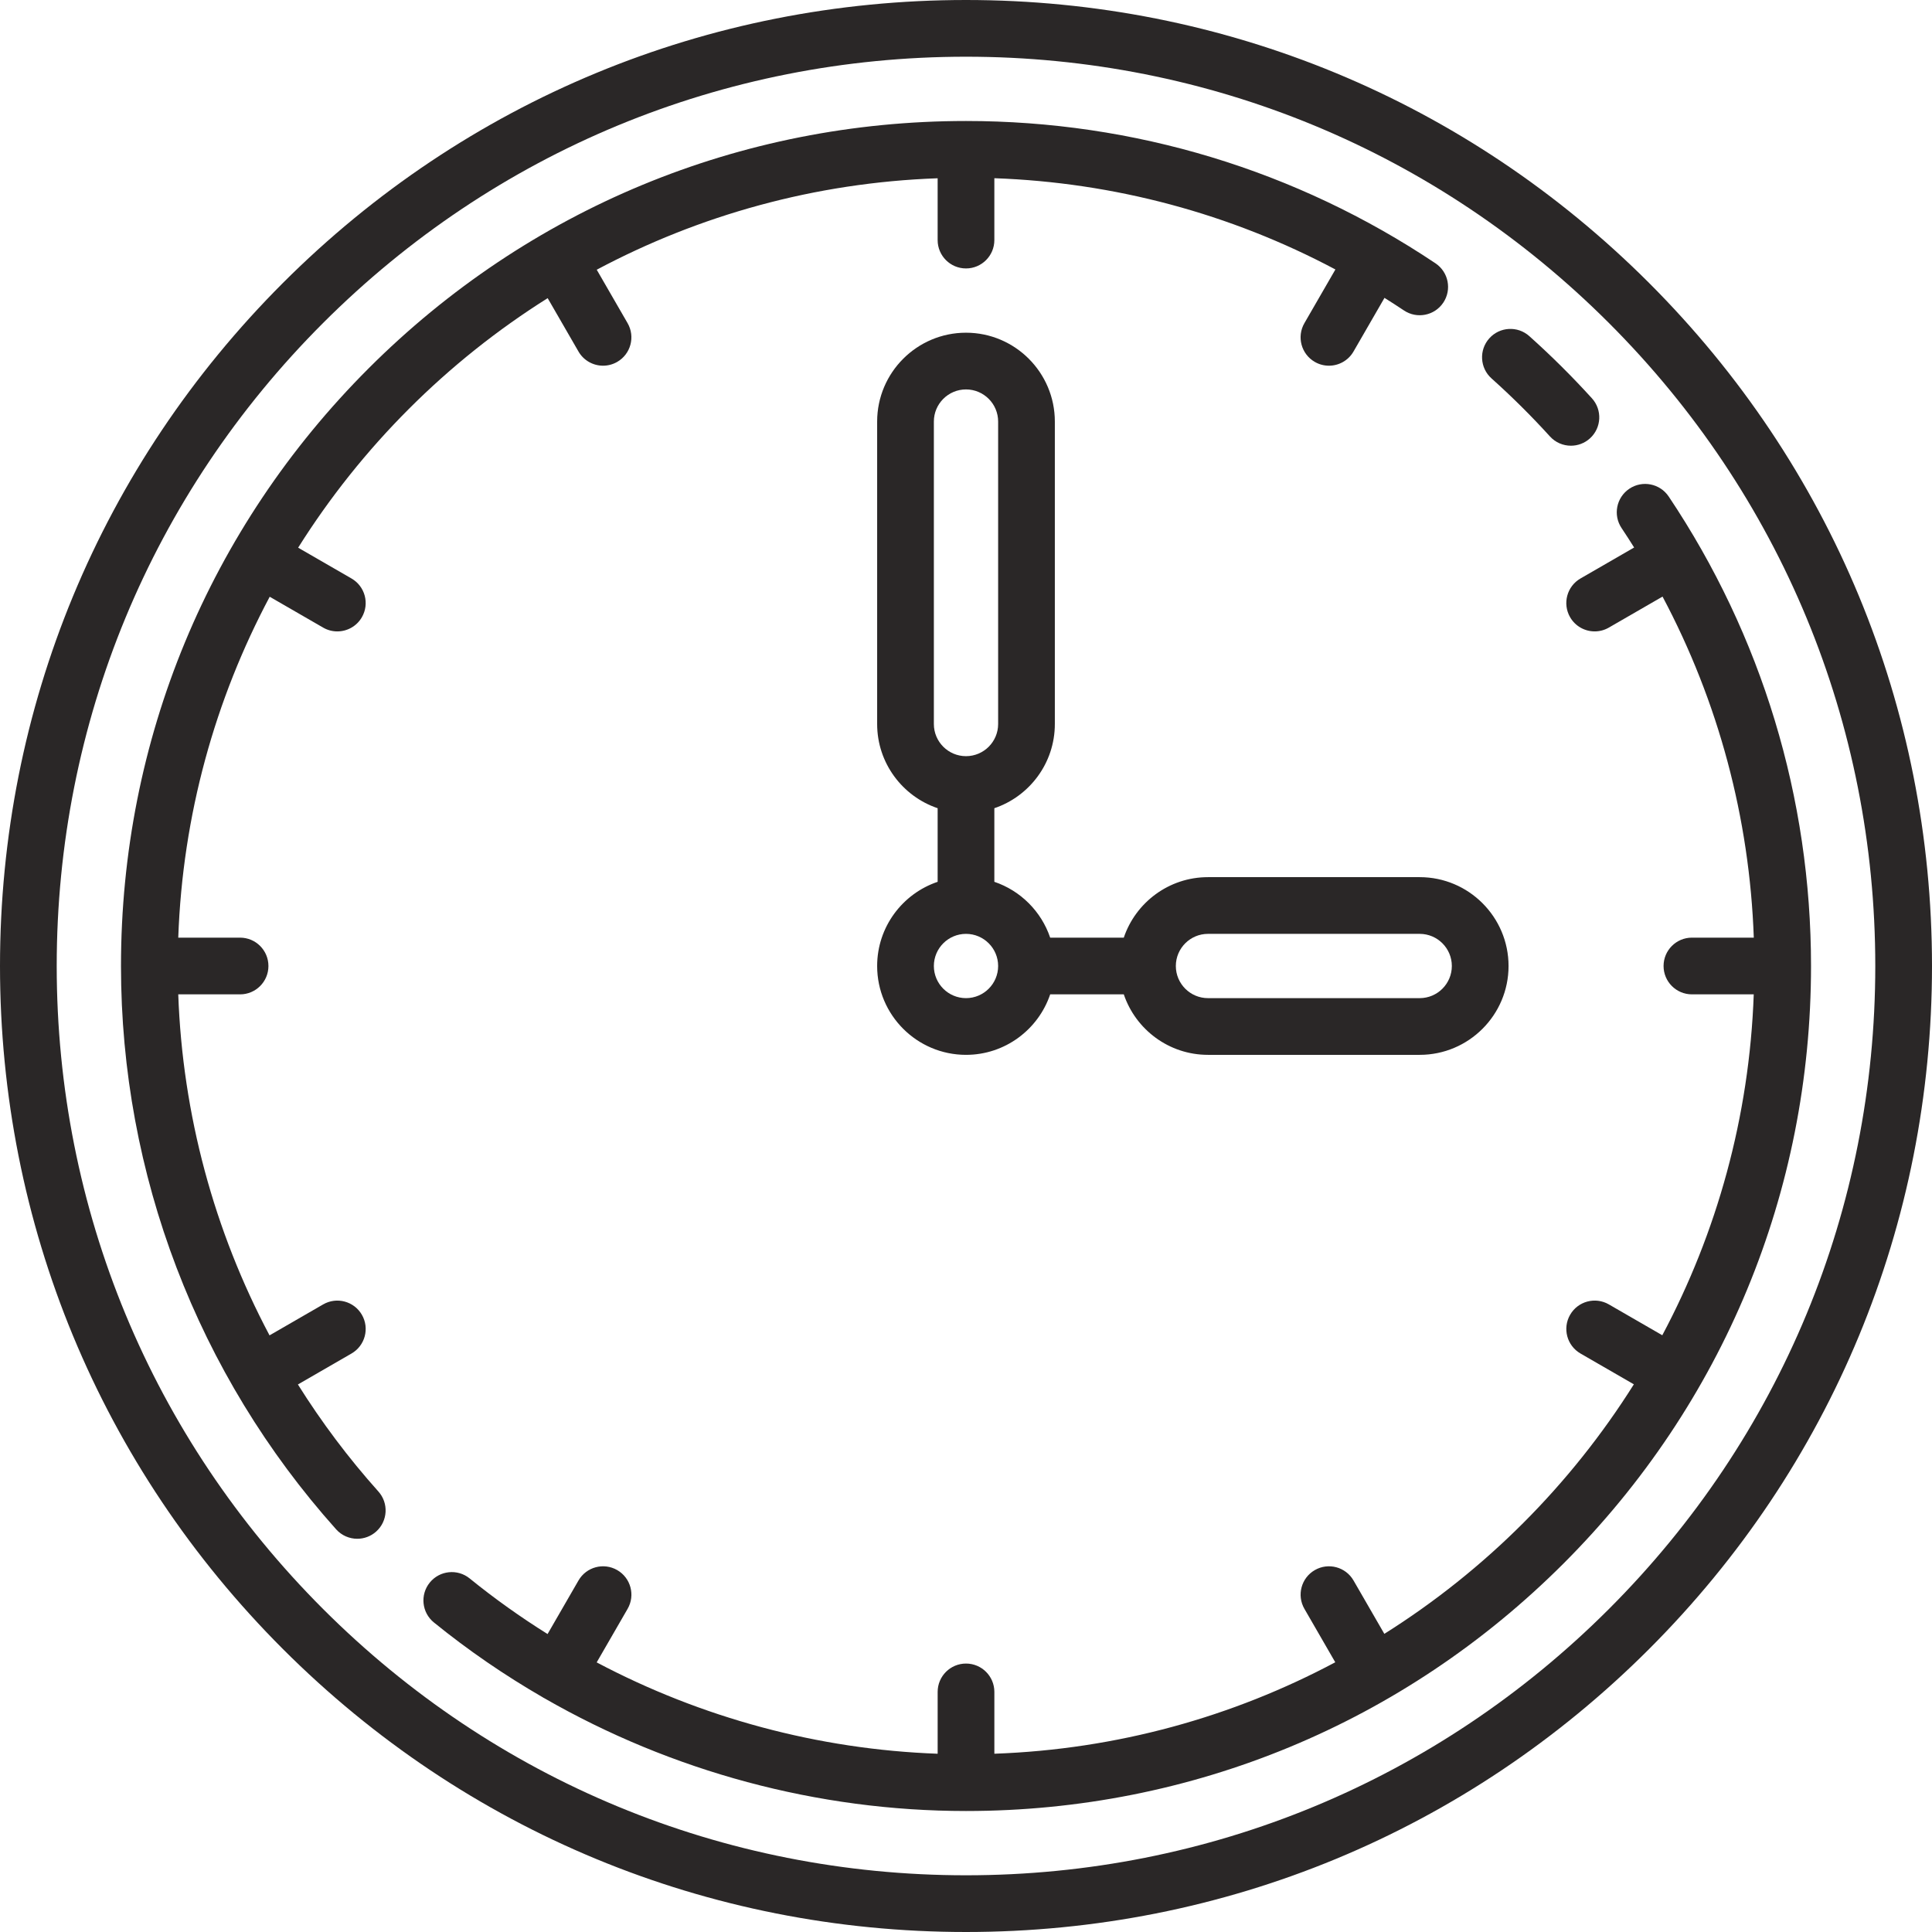 <!DOCTYPE svg PUBLIC "-//W3C//DTD SVG 1.1//EN" "http://www.w3.org/Graphics/SVG/1.1/DTD/svg11.dtd">
<!-- Uploaded to: SVG Repo, www.svgrepo.com, Transformed by: SVG Repo Mixer Tools -->
<svg fill="#2a2727" height="64px" width="64px" version="1.1" xmlns="http://www.w3.org/2000/svg" viewBox="0 0 511 511" xmlns:xlink="http://www.w3.org/1999/xlink" enable-background="new 0 0 511 511">
<g id="SVGRepo_bgCarrier" stroke-width="0"/>
<g id="SVGRepo_tracerCarrier" stroke-linecap="round" stroke-linejoin="round"/>
<g id="SVGRepo_iconCarrier"> <g> <path d="M436.166,74.834C387.908,26.577,323.747,0,255.5,0S123.092,26.577,74.834,74.834C26.577,123.092,0,187.254,0,255.5 s26.577,132.408,74.834,180.666C123.092,484.423,187.253,511,255.5,511s132.408-26.577,180.666-74.834 C484.423,387.908,511,323.747,511,255.5S484.423,123.092,436.166,74.834z M425.559,425.559C380.135,470.984,319.74,496,255.5,496 s-124.635-25.016-170.059-70.441C40.016,380.135,15,319.74,15,255.5c0-64.24,25.016-124.635,70.441-170.059 C130.865,40.016,191.26,15,255.5,15s124.635,25.016,170.059,70.441C470.984,130.865,496,191.26,496,255.5 C496,319.74,470.984,380.135,425.559,425.559z"/> <path d="m144.856,78.859l8.148,14.114c1.389,2.406 3.91,3.751 6.502,3.751 1.272,0 2.562-0.324 3.743-1.006 3.587-2.071 4.816-6.658 2.745-10.245l-8.161-14.135c27.078-14.418 57.687-23.034 90.167-24.188v16.35c0,4.142 3.358,7.5 7.5,7.5s7.5-3.358 7.5-7.5v-16.365c31.712,1.123 62.433,9.37 90.205,24.134l-8.2,14.204c-2.071,3.587-0.842,8.174 2.745,10.245 1.181,0.682 2.471,1.006 3.743,1.006 2.592,0 5.113-1.345 6.502-3.751l8.193-14.19c1.727,1.085 3.445,2.188 5.145,3.326 3.443,2.304 8.101,1.382 10.405-2.06 2.304-3.442 1.382-8.1-2.06-10.405-36.79-24.627-79.729-37.644-124.178-37.644-59.699,0-115.825,23.248-158.039,65.462-42.213,42.213-65.461,98.339-65.461,158.038 0,55.077 20.209,107.99 56.905,148.994 1.481,1.655 3.532,2.498 5.591,2.498 1.781,0 3.568-0.63 4.999-1.911 3.087-2.762 3.35-7.504 0.587-10.591-7.942-8.874-15.044-18.353-21.287-28.31l14.178-8.186c3.587-2.071 4.816-6.658 2.745-10.245-2.071-3.588-6.658-4.815-10.245-2.745l-14.183,8.188c-14.684-27.67-23.007-58.455-24.143-90.192h16.353c4.142,0 7.5-3.358 7.5-7.5s-3.358-7.5-7.5-7.5h-16.351c1.155-32.48 9.771-63.089 24.188-90.166l14.135,8.161c1.181,0.682 2.471,1.006 3.743,1.006 2.592,0 5.113-1.345 6.502-3.751 2.071-3.587 0.842-8.174-2.745-10.245l-14.114-8.149c16.751-26.644 39.354-49.247 65.998-65.997z"/> <path d="m441.357,131.325c-2.304-3.442-6.963-4.365-10.404-2.061-3.442,2.304-4.365,6.962-2.061,10.405 1.137,1.699 2.24,3.416 3.324,5.143l-14.19,8.193c-3.587,2.071-4.816,6.658-2.745,10.245 1.389,2.406 3.91,3.751 6.502,3.751 1.272,0 2.562-0.324 3.743-1.006l14.204-8.2c14.764,27.772 23.011,58.493 24.135,90.205h-16.365c-4.142,0-7.5,3.358-7.5,7.5s3.358,7.5 7.5,7.5h16.351c-1.155,32.48-9.771,63.089-24.188,90.166l-14.135-8.161c-3.588-2.072-8.174-0.843-10.245,2.745-2.071,3.587-0.842,8.174 2.745,10.245l14.114,8.149c-16.749,26.644-39.353,49.248-65.997,65.997l-8.149-14.114c-2.071-3.588-6.658-4.817-10.245-2.745-3.587,2.071-4.816,6.658-2.745,10.245l8.161,14.135c-27.078,14.418-57.687,23.034-90.167,24.189v-16.351c0-4.142-3.358-7.5-7.5-7.5s-7.5,3.358-7.5,7.5v16.354c-31.57-1.146-62.468-9.492-90.183-24.163l8.178-14.164c2.071-3.587 0.842-8.174-2.745-10.245-3.587-2.072-8.174-0.843-10.245,2.745l-8.18,14.167c-7.142-4.467-14.031-9.37-20.609-14.708-3.217-2.61-7.939-2.119-10.55,1.098-2.61,3.216-2.119,7.939 1.098,10.55 9.083,7.371 18.714,13.972 28.774,19.785 0.072,0.045 0.138,0.094 0.212,0.137 0.063,0.036 0.129,0.06 0.192,0.094 33.734,19.401 72.305,29.85 111.558,29.85 59.699,0 115.825-23.248 158.039-65.462 42.213-42.213 65.461-98.339 65.461-158.038 0-44.447-13.017-87.386-37.643-124.175z"/> <path d="m394.491,100.083c5.389,4.823 10.587,9.985 15.451,15.344 1.48,1.631 3.514,2.459 5.556,2.459 1.798,0 3.602-0.643 5.038-1.946 3.067-2.784 3.297-7.527 0.513-10.594-5.211-5.742-10.781-11.273-16.556-16.441-3.086-2.762-7.828-2.5-10.59,0.587-2.761,3.087-2.498,7.829 0.588,10.591z"/> <path d="m232,255.5c0,12.958 10.542,23.5 23.5,23.5 10.336,0 19.128-6.71 22.266-16h19.469c3.138,9.29 11.93,16 22.266,16h56c12.958,0 23.5-10.542 23.5-23.5s-10.543-23.5-23.501-23.5h-56c-10.336,0-19.128,6.71-22.266,16h-19.469c-2.342-6.933-7.833-12.424-14.766-14.766v-19.469c9.29-3.138 16-11.93 16-22.266v-80c0-12.958-10.542-23.5-23.5-23.5s-23.499,10.543-23.499,23.501v80c0,10.336 6.71,19.128 16,22.266v19.469c-9.29,3.137-16,11.929-16,22.265zm87.5-8.5h56c4.687,0 8.5,3.813 8.5,8.5s-3.813,8.5-8.5,8.5h-56c-4.687,0-8.5-3.813-8.5-8.5s3.813-8.5 8.5-8.5zm-64,17c-4.687,0-8.5-3.813-8.5-8.5s3.813-8.5 8.5-8.5 8.5,3.813 8.5,8.5-3.813,8.5-8.5,8.5zm-8.5-152.5c0-4.687 3.813-8.5 8.5-8.5s8.5,3.813 8.5,8.5v80c0,4.687-3.813,8.5-8.5,8.5s-8.5-3.813-8.5-8.5v-80z"/> </g> </g>
</svg>